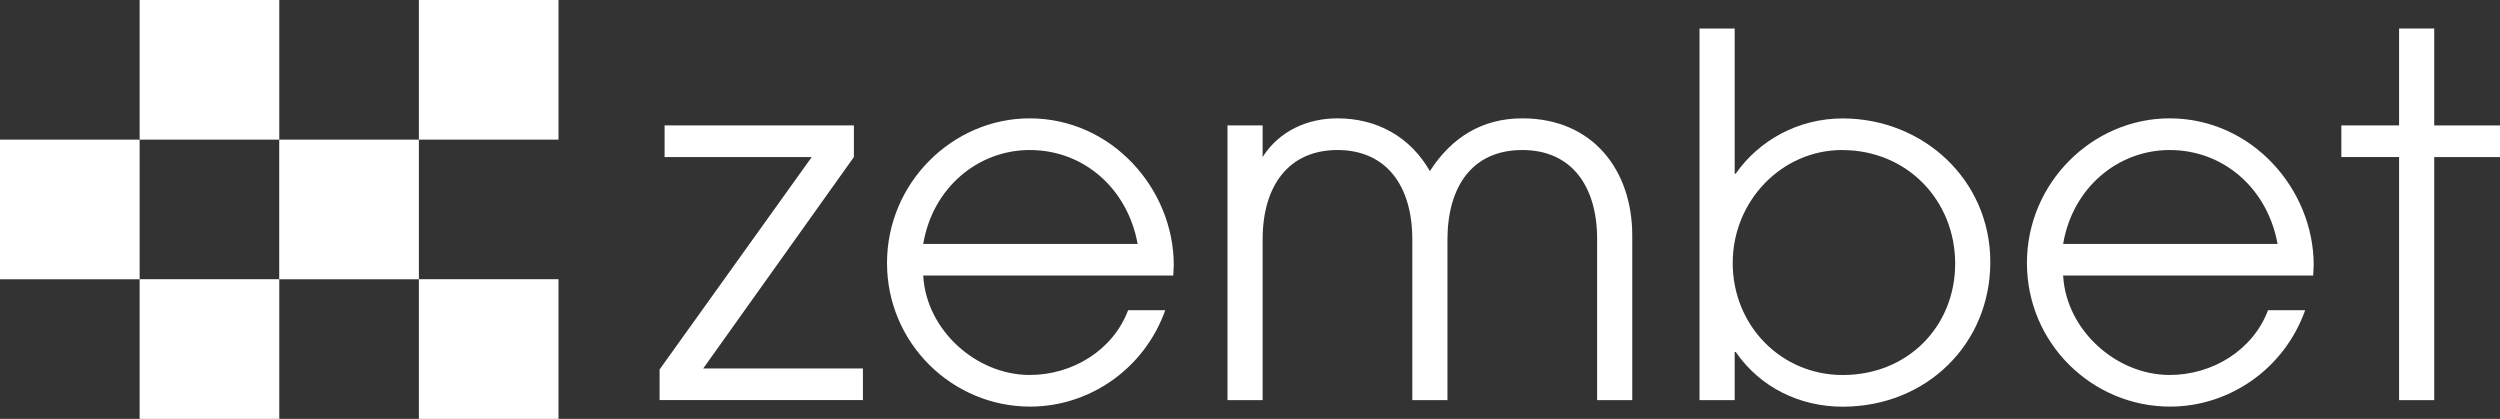 <?xml version="1.0" encoding="UTF-8"?>
<svg id="Layer_2" xmlns="http://www.w3.org/2000/svg" viewBox="0 0 584.91 98">
  <rect x="0" y="0" width="584.91" height="98" fill="#333333" stroke="none"/>
  <defs>
    <style>
      .cls-1 {
        fill: #fff;
      }
    </style>
  </defs>
  <g id="obt">
    <g>
      <path class="cls-1" d="M154.32,93.61v-7.17l35.6-49.7h-34.43v-7.4h44.29v7.4l-35.25,49.46h37.36v7.4h-47.58Z"/>
      <path class="cls-1" d="M216,64.47c.7,12.81,12.45,23.26,24.91,23.26,9.99,0,19.5-5.76,23.03-15.16h8.69c-4.93,13.86-17.86,22.56-31.61,22.56-18.21,0-33.49-14.8-33.49-33.6s15.39-33.84,33.37-33.84c19.27,0,33.72,16.57,33.72,34.31,0,.82-.12,1.64-.12,2.47h-58.51ZM266.17,57.07c-2.35-12.92-12.57-21.97-25.26-21.97-11.98,0-22.68,8.7-24.91,21.97h50.17Z"/>
      <path class="cls-1" d="M373.67,93.61v-37.71c0-12.22-5.88-20.8-17.51-20.8s-17.51,8.46-17.51,21.03v37.48h-8.22v-37.6c0-12.57-6.11-20.91-17.51-20.91s-17.51,8.34-17.51,20.91v37.6h-8.22V29.34h8.22v7.4c3.88-6.11,10.46-9.05,17.51-9.05,9.28,0,17.04,4.35,21.62,12.34,5.05-7.87,12.22-12.34,21.62-12.34,16.57,0,25.73,12.22,25.73,27.38v38.54h-8.22Z"/>
      <path class="cls-1" d="M397.63,93.61V6.67h8.22v33.96h.24c5.52-7.87,14.69-12.92,25.03-12.92,18.8,0,34.54,14.33,34.54,33.6s-15.04,33.84-34.54,33.84c-9.99,0-19.27-4.46-25.03-12.81h-.24v11.28h-8.22ZM431,35.1c-14.1,0-25.61,11.87-25.61,26.44s11.28,26.2,25.73,26.2c15.27,0,26.32-11.4,26.32-26.08s-11.16-26.55-26.44-26.55Z"/>
      <path class="cls-1" d="M482.7,64.47c.71,12.81,12.45,23.26,24.91,23.26,9.99,0,19.5-5.76,23.03-15.16h8.69c-4.93,13.86-17.86,22.56-31.61,22.56-18.21,0-33.49-14.8-33.49-33.6s15.39-33.84,33.37-33.84c19.27,0,33.72,16.57,33.72,34.31,0,.82-.12,1.64-.12,2.47h-58.51ZM532.87,57.07c-2.35-12.92-12.57-21.97-25.26-21.97-11.98,0-22.68,8.7-24.91,21.97h50.17Z"/>
      <path class="cls-1" d="M561.3,93.61v-56.87h-13.51v-7.4h13.51V6.67h8.22v22.68h15.39v7.4h-15.39v56.87h-8.22Z"/>
    </g>
    <g>
      <rect class="cls-1" x="32.67" width="32.67" height="32.67"/>
      <rect class="cls-1" x="98" width="32.67" height="32.67"/>
      <rect class="cls-1" x="65.33" y="32.67" width="32.67" height="32.67"/>
      <rect class="cls-1" y="32.67" width="32.67" height="32.67"/>
      <rect class="cls-1" x="32.67" y="65.33" width="32.67" height="32.67"/>
      <rect class="cls-1" x="98" y="65.33" width="32.67" height="32.67"/>
    </g>
  </g>
</svg>
